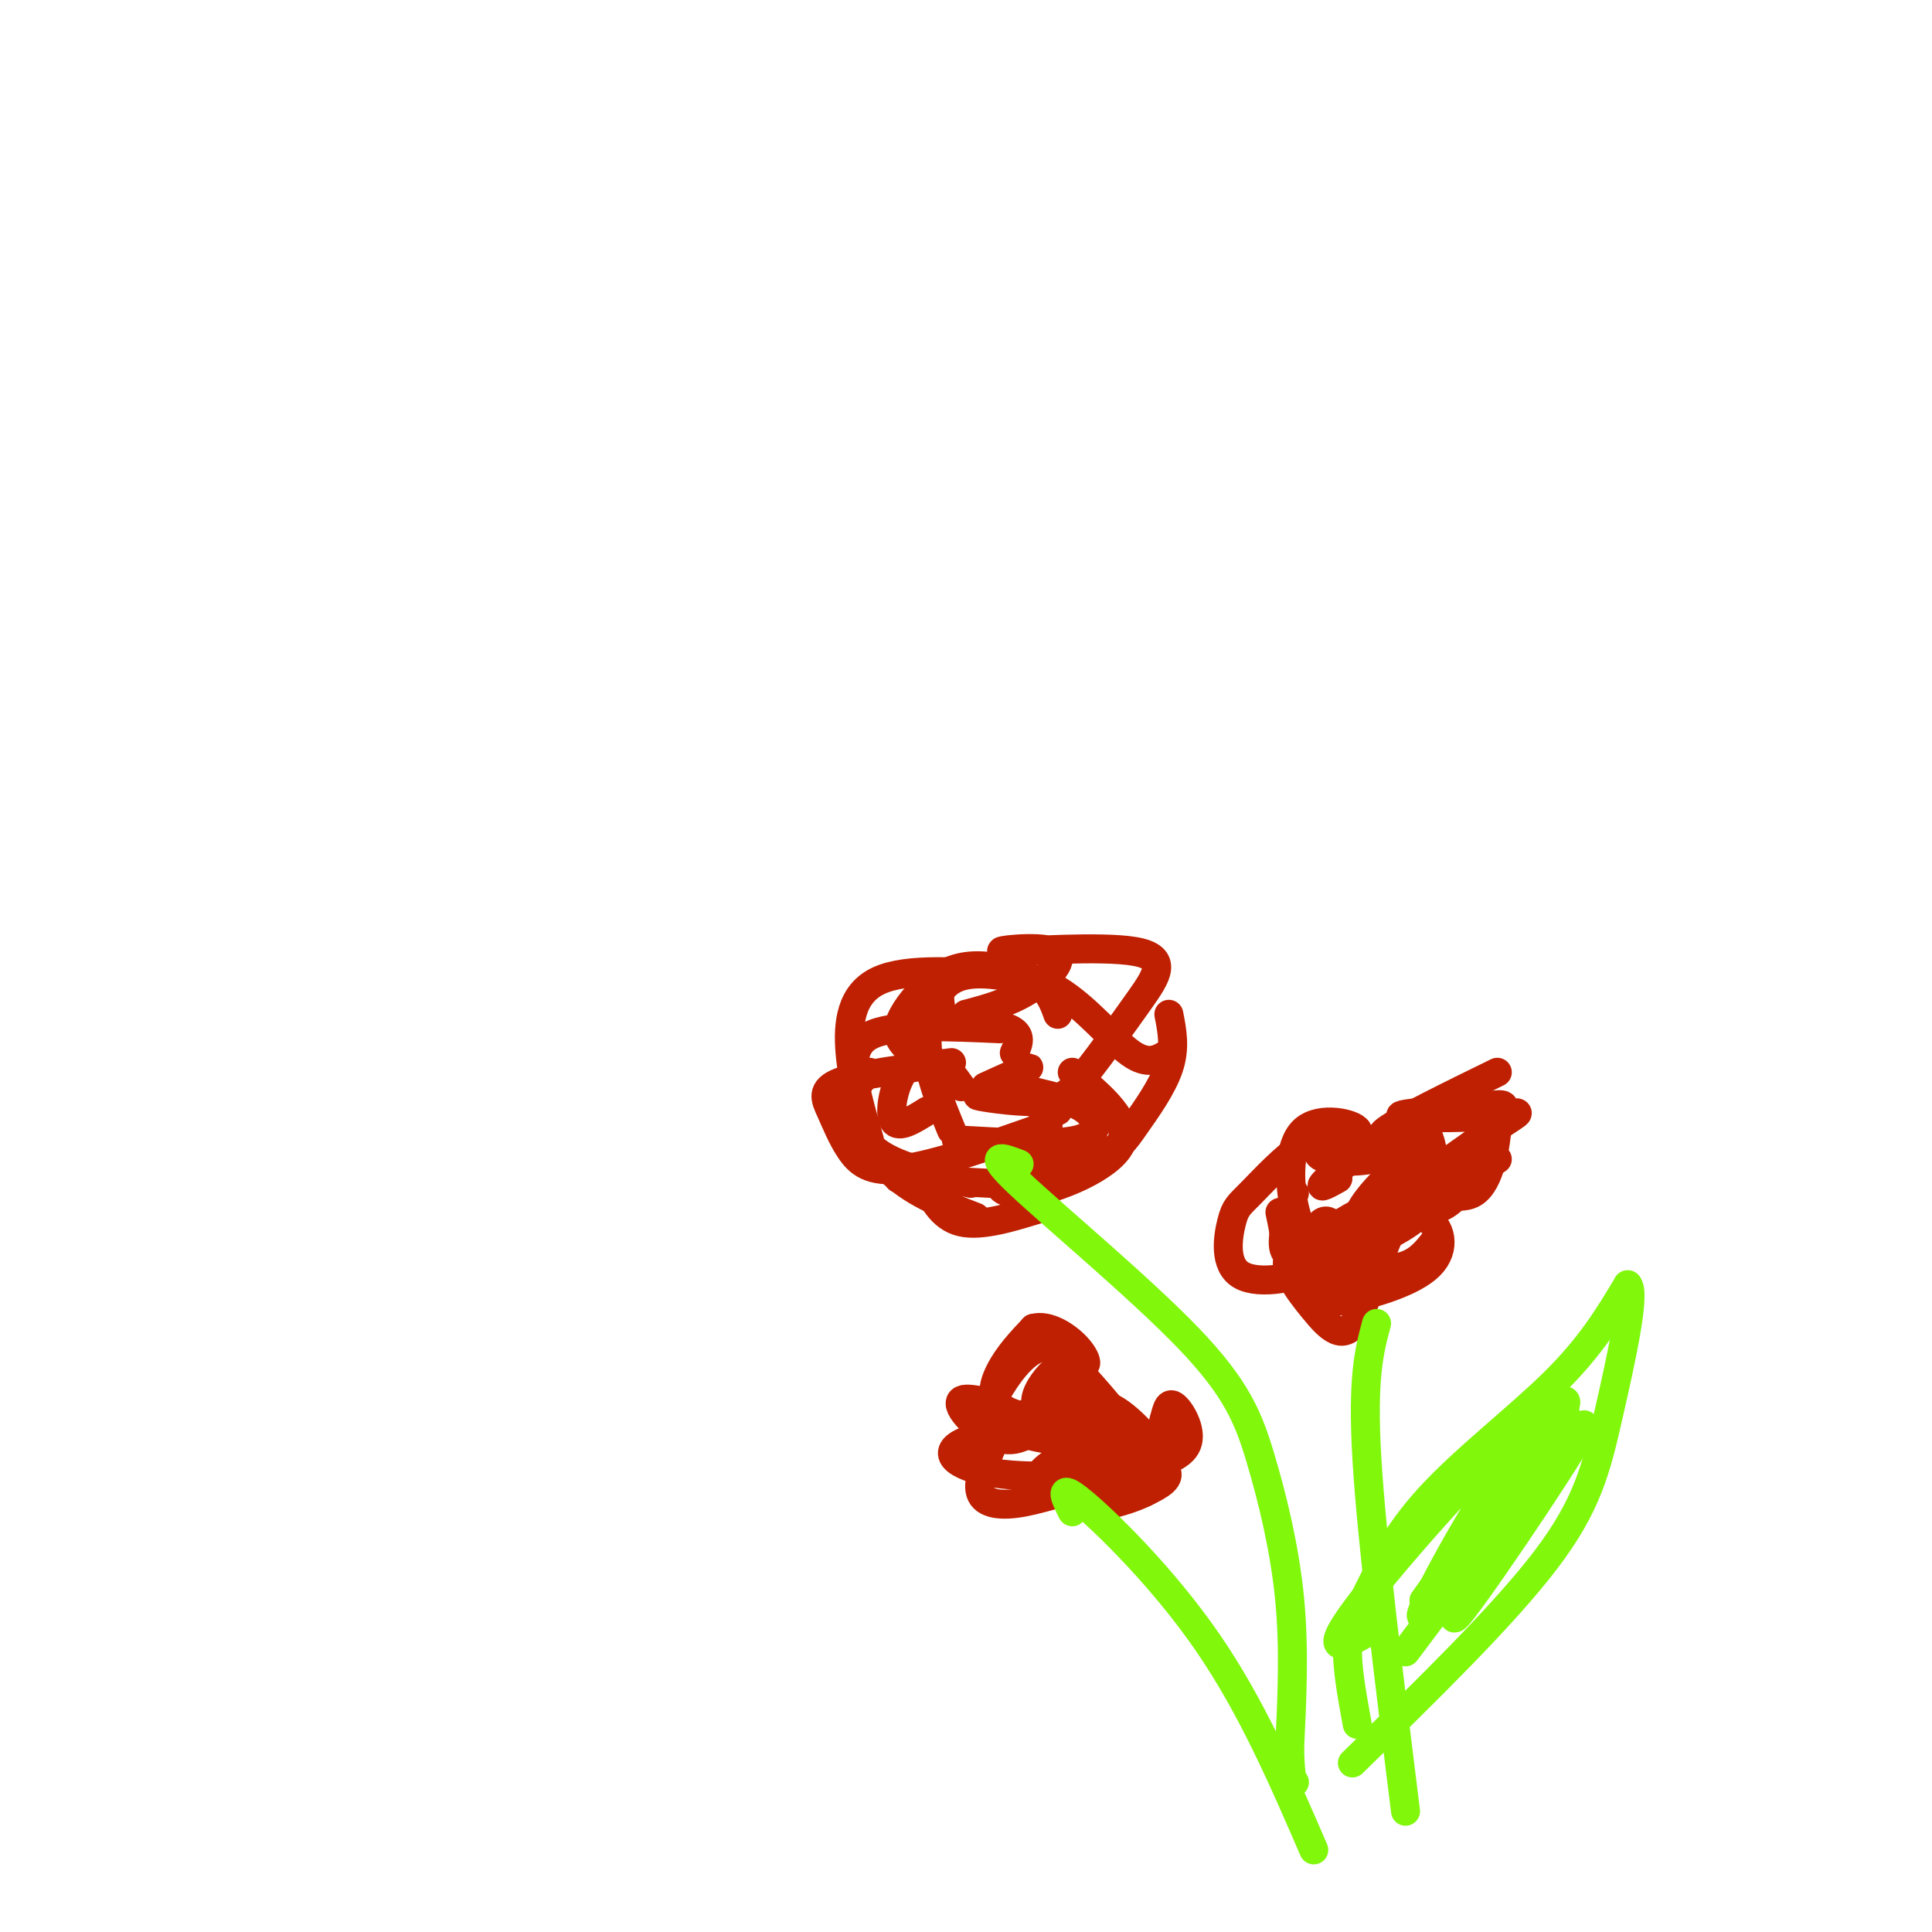 <svg viewBox='0 0 400 400' version='1.1' xmlns='http://www.w3.org/2000/svg' xmlns:xlink='http://www.w3.org/1999/xlink'><g fill='none' stroke='rgb(191,32,1)' stroke-width='6' stroke-linecap='round' stroke-linejoin='round'><path d='M199,225c-1.423,-2.030 -2.845,-4.060 -5,-5c-2.155,-0.940 -5.042,-0.792 -7,2c-1.958,2.792 -2.988,8.226 -2,10c0.988,1.774 3.994,-0.113 7,-2'/><path d='M198,236c10.089,0.578 20.178,1.156 25,0c4.822,-1.156 4.378,-4.044 2,-6c-2.378,-1.956 -6.689,-2.978 -11,-4'/><path d='M219,210c-0.900,-2.523 -1.799,-5.046 -5,-7c-3.201,-1.954 -8.703,-3.338 -13,-3c-4.297,0.338 -7.388,2.399 -10,5c-2.612,2.601 -4.746,5.743 -5,8c-0.254,2.257 1.373,3.628 3,5'/><path d='M197,220c-9.413,1.207 -18.826,2.415 -23,4c-4.174,1.585 -3.108,3.549 -2,6c1.108,2.451 2.260,5.391 4,8c1.740,2.609 4.069,4.888 11,4c6.931,-0.888 18.466,-4.944 30,-9'/><path d='M213,244c-2.589,-0.548 -5.179,-1.095 -6,0c-0.821,1.095 0.125,3.833 6,3c5.875,-0.833 16.679,-5.238 19,-10c2.321,-4.762 -3.839,-9.881 -10,-15'/><path d='M213,203c-6.089,-1.178 -12.178,-2.356 -16,0c-3.822,2.356 -5.378,8.244 -5,14c0.378,5.756 2.689,11.378 5,17'/><path d='M207,213c-10.536,-0.476 -21.071,-0.952 -26,1c-4.929,1.952 -4.250,6.333 -4,11c0.250,4.667 0.071,9.619 4,13c3.929,3.381 11.964,5.190 20,7'/><path d='M191,244c1.917,4.000 3.833,8.000 8,9c4.167,1.000 10.583,-1.000 17,-3'/><path d='M212,241c6.179,-0.458 12.357,-0.917 16,-2c3.643,-1.083 4.750,-2.792 7,-6c2.250,-3.208 5.643,-7.917 7,-12c1.357,-4.083 0.679,-7.542 0,-11'/><path d='M242,218c-2.142,1.337 -4.284,2.673 -8,0c-3.716,-2.673 -9.006,-9.356 -15,-13c-5.994,-3.644 -12.691,-4.250 -17,-4c-4.309,0.250 -6.231,1.357 -7,3c-0.769,1.643 -0.384,3.821 0,6'/><path d='M210,202c-11.067,-0.844 -22.133,-1.689 -28,1c-5.867,2.689 -6.533,8.911 -6,15c0.533,6.089 2.267,12.044 4,18'/><path d='M180,222c-1.778,1.600 -3.556,3.200 -3,7c0.556,3.800 3.444,9.800 8,14c4.556,4.200 10.778,6.600 17,9'/><path d='M186,244c0.000,0.000 19.000,1.000 19,1'/><path d='M207,227c-2.964,-0.195 -5.928,-0.391 -4,0c1.928,0.391 8.747,1.368 13,1c4.253,-0.368 5.938,-2.081 9,-6c3.062,-3.919 7.501,-10.043 11,-15c3.499,-4.957 6.059,-8.745 -1,-10c-7.059,-1.255 -23.738,0.025 -27,0c-3.262,-0.025 6.891,-1.353 10,0c3.109,1.353 -0.826,5.387 -5,8c-4.174,2.613 -8.587,3.807 -13,5'/><path d='M200,210c-0.067,1.222 6.267,1.778 9,3c2.733,1.222 1.867,3.111 1,5'/><path d='M204,225c4.467,-2.022 8.933,-4.044 9,-4c0.067,0.044 -4.267,2.156 -4,4c0.267,1.844 5.133,3.422 10,5'/><path d='M268,247c-1.500,5.000 -3.000,10.000 -2,12c1.000,2.000 4.500,1.000 8,0'/><path d='M273,256c-2.000,2.917 -4.000,5.833 -2,7c2.000,1.167 8.000,0.583 14,0'/><path d='M292,249c-2.083,1.000 -4.167,2.000 -3,2c1.167,0.000 5.583,-1.000 10,-2'/><path d='M310,222c-10.140,4.966 -20.279,9.932 -23,12c-2.721,2.068 1.977,1.237 3,2c1.023,0.763 -1.629,3.119 -6,4c-4.371,0.881 -10.460,0.288 -11,-1c-0.540,-1.288 4.470,-3.270 9,-1c4.530,2.270 8.580,8.791 10,9c1.420,0.209 0.210,-5.896 -1,-12'/><path d='M291,235c0.619,-2.501 2.667,-2.753 4,-1c1.333,1.753 1.952,5.510 2,9c0.048,3.490 -0.474,6.711 -5,10c-4.526,3.289 -13.055,6.644 -17,8c-3.945,1.356 -3.307,0.713 -3,-1c0.307,-1.713 0.284,-4.497 1,-6c0.716,-1.503 2.170,-1.725 3,0c0.830,1.725 1.036,5.398 -3,8c-4.036,2.602 -12.313,4.134 -16,2c-3.687,-2.134 -2.782,-7.933 -2,-11c0.782,-3.067 1.441,-3.403 4,-6c2.559,-2.597 7.017,-7.456 11,-10c3.983,-2.544 7.492,-2.772 11,-3'/><path d='M281,234c-0.604,-1.303 -7.616,-3.061 -11,0c-3.384,3.061 -3.142,10.939 -2,16c1.142,5.061 3.183,7.303 6,8c2.817,0.697 6.408,-0.152 10,-1'/><path d='M288,243c-2.839,2.845 -5.679,5.690 -7,9c-1.321,3.310 -1.125,7.083 1,9c2.125,1.917 6.179,1.976 9,1c2.821,-0.976 4.411,-2.988 6,-5'/><path d='M310,240c-5.840,3.604 -11.681,7.207 -13,9c-1.319,1.793 1.883,1.775 5,-2c3.117,-3.775 6.147,-11.308 8,-15c1.853,-3.692 2.528,-3.545 -3,-3c-5.528,0.545 -17.260,1.486 -17,2c0.260,0.514 12.513,0.602 19,0c6.487,-0.602 7.208,-1.893 0,3c-7.208,4.893 -22.345,15.969 -28,20c-5.655,4.031 -1.827,1.015 2,-2'/><path d='M283,252c2.732,-0.809 8.561,-1.832 12,0c3.439,1.832 4.487,6.518 1,10c-3.487,3.482 -11.508,5.760 -17,7c-5.492,1.240 -8.455,1.443 -6,-3c2.455,-4.443 10.328,-13.531 10,-15c-0.328,-1.469 -8.858,4.681 -13,7c-4.142,2.319 -3.898,0.805 -4,-1c-0.102,-1.805 -0.551,-3.903 -1,-6'/><path d='M283,258c-7.109,-0.152 -14.219,-0.303 -16,2c-1.781,2.303 1.765,7.062 5,11c3.235,3.938 6.157,7.057 9,2c2.843,-5.057 5.605,-18.289 10,-23c4.395,-4.711 10.424,-0.900 14,-3c3.576,-2.100 4.701,-10.109 5,-14c0.299,-3.891 -0.227,-3.663 -2,-4c-1.773,-0.337 -4.792,-1.239 -9,0c-4.208,1.239 -9.604,4.620 -15,8'/><path d='M284,237c-4.689,3.067 -8.911,6.733 -10,8c-1.089,1.267 0.956,0.133 3,-1'/><path d='M203,290c-1.712,-0.284 -3.424,-0.568 -4,0c-0.576,0.568 -0.015,1.988 2,4c2.015,2.012 5.484,4.617 9,4c3.516,-0.617 7.079,-4.455 9,-8c1.921,-3.545 2.199,-6.797 1,-7c-1.199,-0.203 -3.877,2.645 -5,5c-1.123,2.355 -0.693,4.219 2,4c2.693,-0.219 7.648,-2.520 12,-1c4.352,1.520 8.101,6.863 10,8c1.899,1.137 1.950,-1.931 2,-5'/><path d='M241,294c0.512,-1.791 0.791,-3.770 2,-3c1.209,0.770 3.346,4.289 3,7c-0.346,2.711 -3.176,4.614 -11,6c-7.824,1.386 -20.640,2.254 -29,1c-8.360,-1.254 -12.262,-4.629 -5,-7c7.262,-2.371 25.689,-3.739 28,-4c2.311,-0.261 -11.493,0.583 -18,-1c-6.507,-1.583 -5.716,-5.595 -4,-9c1.716,-3.405 4.358,-6.202 7,-9'/><path d='M214,275c2.952,-0.828 6.834,1.602 9,4c2.166,2.398 2.618,4.762 0,3c-2.618,-1.762 -8.305,-7.652 -5,-4c3.305,3.652 15.604,16.846 19,23c3.396,6.154 -2.110,5.268 -8,6c-5.890,0.732 -12.163,3.082 -17,4c-4.837,0.918 -8.239,0.405 -9,-2c-0.761,-2.405 1.120,-6.703 3,-11'/><path d='M206,298c2.308,-3.240 6.579,-5.840 11,-7c4.421,-1.160 8.991,-0.879 10,1c1.009,1.879 -1.544,5.356 -6,6c-4.456,0.644 -10.814,-1.545 -14,-3c-3.186,-1.455 -3.199,-2.177 -1,-6c2.199,-3.823 6.608,-10.749 11,-10c4.392,0.749 8.765,9.172 10,15c1.235,5.828 -0.669,9.062 -4,11c-3.331,1.938 -8.089,2.581 -8,1c0.089,-1.581 5.024,-5.387 11,-6c5.976,-0.613 12.993,1.968 15,4c2.007,2.032 -0.997,3.516 -4,5'/><path d='M237,309c-3.778,1.844 -11.222,3.956 -13,2c-1.778,-1.956 2.111,-7.978 6,-14'/></g>
<g fill='none' stroke='rgb(128,247,11)' stroke-width='6' stroke-linecap='round' stroke-linejoin='round'><path d='M222,313c-1.556,-3.111 -3.111,-6.222 2,-2c5.111,4.222 16.889,15.778 26,29c9.111,13.222 15.556,28.111 22,43'/><path d='M285,274c-1.500,5.583 -3.000,11.167 -2,28c1.000,16.833 4.500,44.917 8,73'/><path d='M211,241c-3.557,-1.357 -7.113,-2.715 0,4c7.113,6.715 24.896,21.501 35,32c10.104,10.499 12.528,16.711 15,25c2.472,8.289 4.992,18.654 6,29c1.008,10.346 0.504,20.673 0,31'/><path d='M267,362c0.167,6.333 0.583,6.667 1,7'/><path d='M281,357c-1.088,-5.963 -2.175,-11.927 -2,-16c0.175,-4.073 1.614,-6.257 4,-11c2.386,-4.743 5.719,-12.046 13,-20c7.281,-7.954 18.509,-16.558 26,-24c7.491,-7.442 11.246,-13.721 15,-20'/><path d='M337,266c1.714,1.726 -1.500,16.042 -4,27c-2.500,10.958 -4.286,18.560 -13,30c-8.714,11.440 -24.357,26.720 -40,42'/><path d='M283,338c-2.883,1.632 -5.765,3.263 -6,2c-0.235,-1.263 2.178,-5.422 12,-17c9.822,-11.578 27.052,-30.575 27,-26c-0.052,4.575 -17.385,32.721 -21,37c-3.615,4.279 6.488,-15.310 15,-28c8.512,-12.690 15.432,-18.483 14,-15c-1.432,3.483 -11.216,16.241 -21,29'/><path d='M303,320c-6.399,8.850 -11.898,16.474 -5,7c6.898,-9.474 26.191,-36.047 26,-35c-0.191,1.047 -19.866,29.714 -19,30c0.866,0.286 22.271,-27.808 23,-27c0.729,0.808 -19.220,30.516 -25,38c-5.780,7.484 2.610,-7.258 11,-22'/><path d='M314,311c4.333,-6.933 9.667,-13.267 6,-8c-3.667,5.267 -16.333,22.133 -29,39'/></g>
</svg>